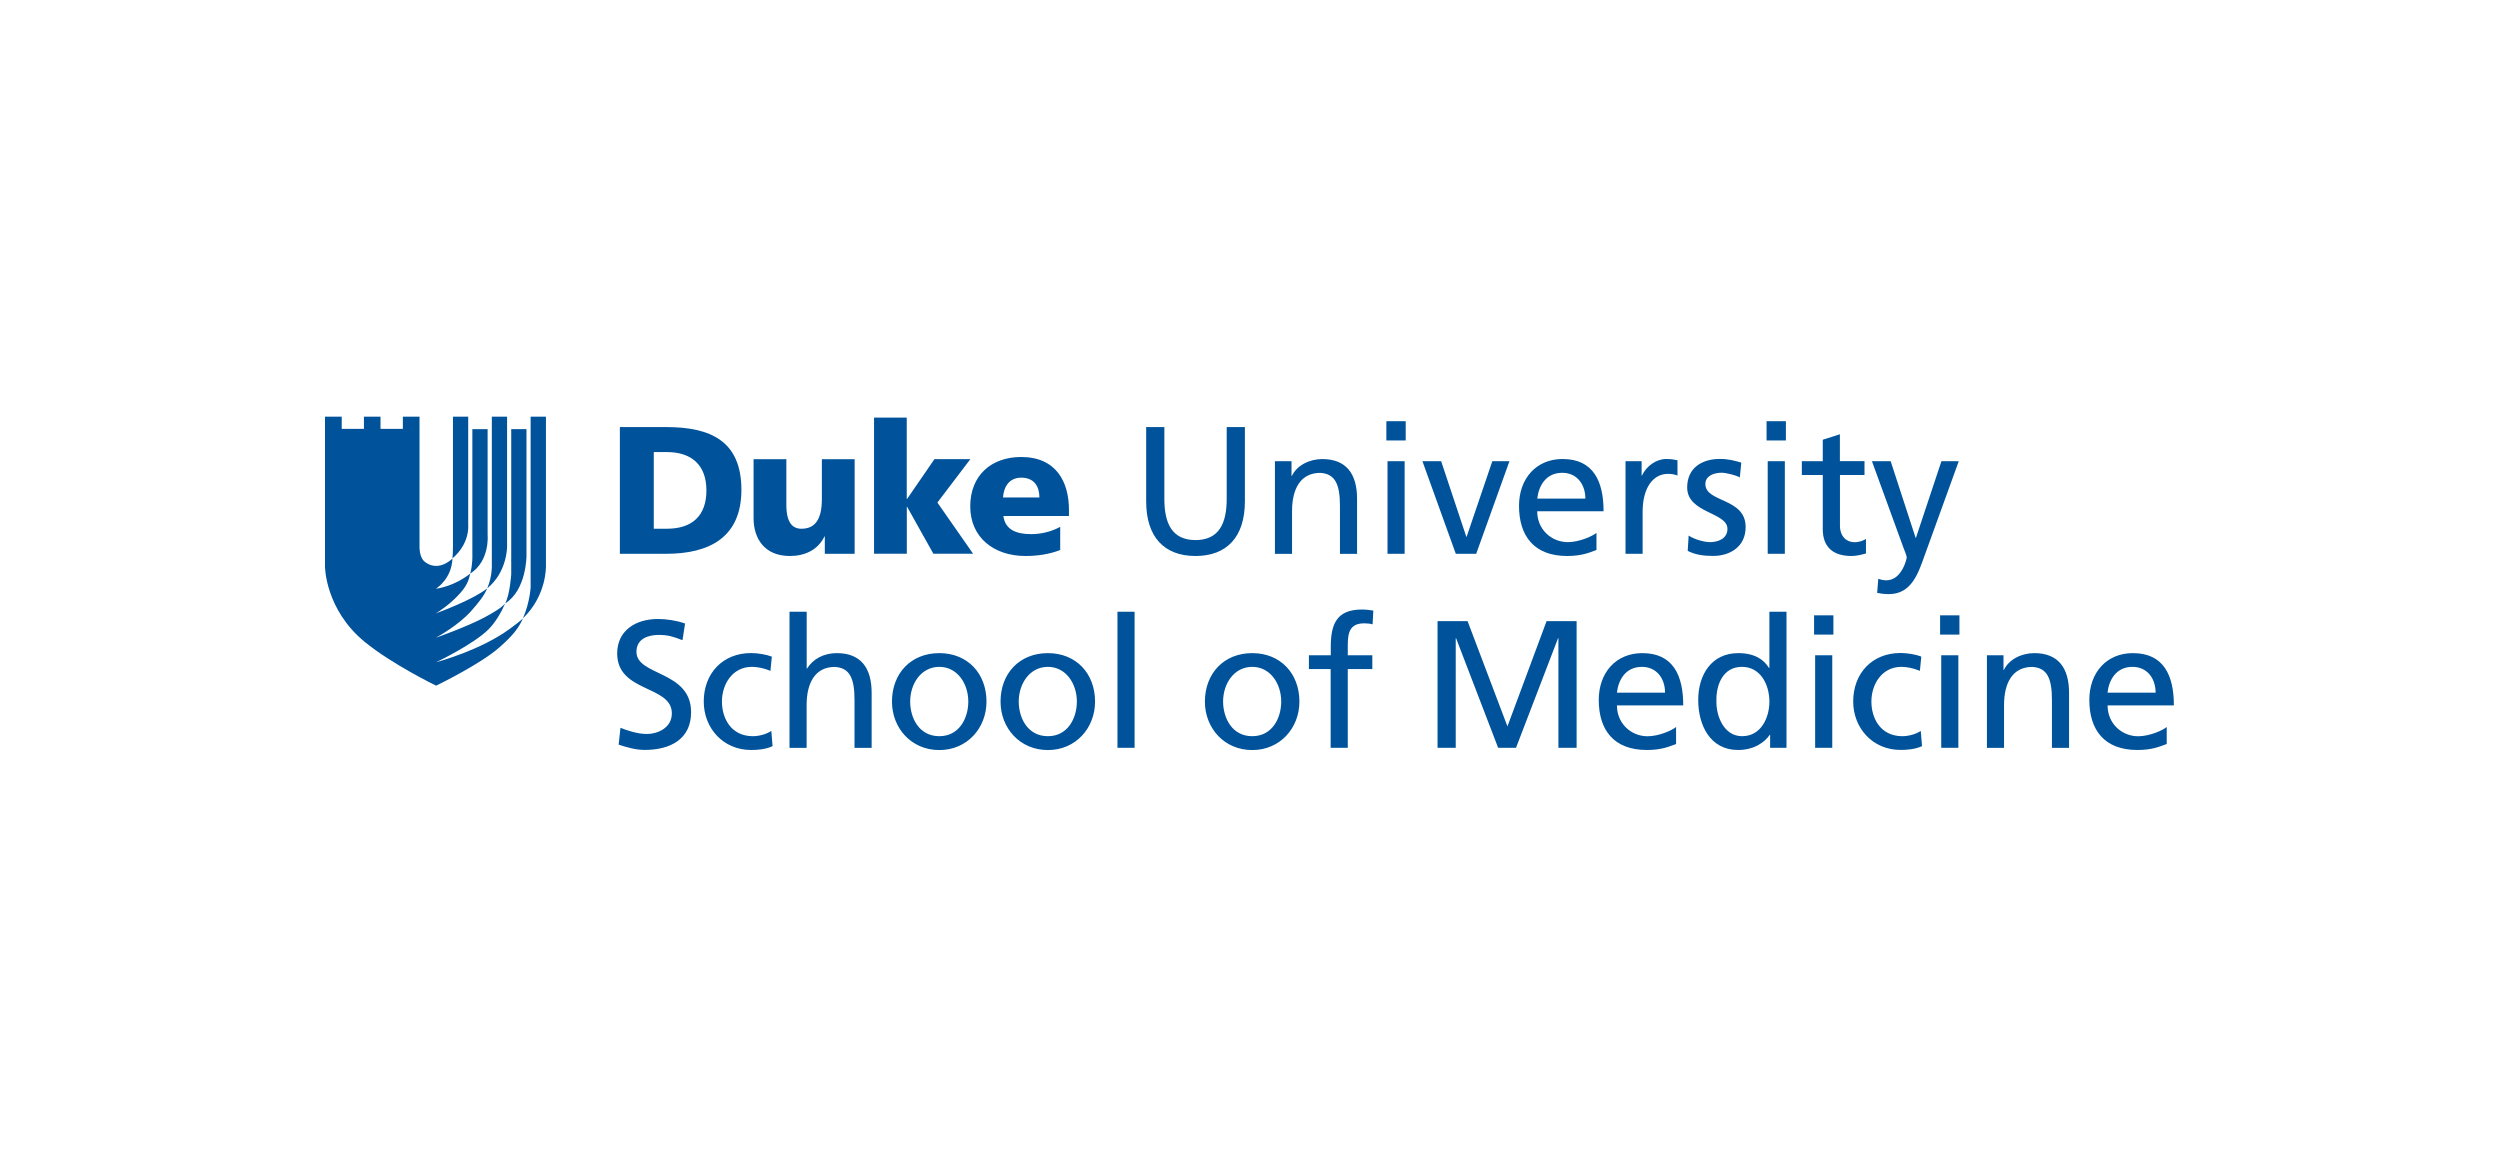 <svg width="300" height="141" viewBox="0 0 300 141" fill="none" xmlns="http://www.w3.org/2000/svg">
<path d="M74.383 51.248H79.938C85.251 51.248 88.968 52.904 88.968 58.784C88.968 64.472 85.139 66.456 79.938 66.456H74.383V51.248ZM78.453 63.448H80.026C83.068 63.448 84.77 61.88 84.77 58.848C84.77 55.816 82.996 54.248 80.026 54.248H78.453V63.448ZM102.565 66.456H98.977V64.368H98.937C98.151 65.999 96.577 66.719 94.779 66.719C91.673 66.719 90.429 64.544 90.429 62.184V55.104H94.362V60.592C94.362 62.728 95.108 63.448 96.176 63.448C97.797 63.448 98.624 62.336 98.624 59.896V55.104H102.557V66.456H102.565ZM104.877 50.112H108.81V59.872H108.85L112.134 55.096H116.444L112.487 60.304L116.773 66.448H112.005L108.859 60.824H108.818V66.448H104.885V50.112H104.877Z" fill="#00539B"/>
<path d="M120.402 61.92C120.619 63.488 121.823 64.096 123.749 64.096C124.817 64.096 126.045 63.856 127.225 63.224V65.999C125.957 66.504 124.512 66.719 123.051 66.719C119.294 66.719 116.429 64.52 116.429 60.768C116.429 57.016 118.989 54.84 122.529 54.84C126.751 54.84 128.276 57.824 128.276 61.2V61.92H120.402ZM124.729 59.696C124.729 58.392 124.119 57.32 122.545 57.32C121.124 57.32 120.45 58.384 120.362 59.696H124.729ZM149.387 60.16C149.387 64.432 147.22 66.719 143.463 66.719C139.699 66.719 137.54 64.432 137.54 60.16V51.248H139.723V59.88C139.723 62.8 140.638 64.808 143.463 64.808C146.281 64.808 147.204 62.8 147.204 59.88V51.248H149.387V60.16ZM152.991 55.344H154.982V57.112H155.022C155.632 55.848 157.117 55.088 158.674 55.088C161.564 55.088 162.848 56.872 162.848 59.864V66.463H160.794V60.712C160.794 58.12 160.224 56.856 158.434 56.744C156.098 56.744 155.046 58.616 155.046 61.32V66.463H152.991V55.344ZM168.684 52.856H166.364V50.544H168.684V52.856ZM166.501 55.344H168.556V66.456H166.501V55.344ZM177.144 66.456H174.696L170.691 55.344H172.938L175.956 64.408H175.997L179.079 55.344H181.134L177.144 66.456ZM191.577 65.999C190.79 66.279 189.891 66.719 188.053 66.719C184.096 66.719 182.282 64.32 182.282 60.704C182.282 57.416 184.361 55.08 187.507 55.08C191.224 55.08 192.428 57.784 192.428 61.352H184.465C184.465 63.552 186.191 65.056 188.141 65.056C189.498 65.056 191.071 64.36 191.577 63.944V65.999ZM190.244 59.832C190.244 58.136 189.241 56.736 187.467 56.736C185.452 56.736 184.626 58.392 184.473 59.832H190.244ZM195.069 55.344H196.995V57.064H197.035C197.581 55.912 198.761 55.08 199.941 55.08C200.551 55.08 200.856 55.144 201.298 55.232V57.064C200.928 56.912 200.511 56.864 200.158 56.864C198.32 56.864 197.115 58.608 197.115 61.4V66.456H195.061V55.344H195.069ZM202.638 64.272C203.449 64.792 204.605 65.056 205.199 65.056C206.138 65.056 207.294 64.664 207.294 63.464C207.294 61.44 202.461 61.608 202.461 58.496C202.461 56.184 204.187 55.072 206.395 55.072C207.358 55.072 208.145 55.272 208.955 55.512L208.779 57.296C208.321 57.016 207.093 56.728 206.611 56.728C205.56 56.728 204.645 57.16 204.645 58.08C204.645 60.344 209.477 59.696 209.477 63.248C209.477 65.624 207.575 66.712 205.584 66.712C204.532 66.712 203.465 66.6 202.526 66.103L202.638 64.272ZM214.309 52.856H211.989V50.544H214.309V52.856ZM212.126 55.344H214.181V66.456H212.126V55.344ZM223.749 57H220.795V63.08C220.795 64.368 221.582 65.064 222.521 65.064C223.155 65.064 223.612 64.864 223.917 64.672V66.415C223.46 66.543 222.826 66.719 222.168 66.719C220.048 66.719 218.732 65.72 218.732 63.496V57H216.22V55.344H218.732V52.768L220.787 52.112V55.336H223.741V57H223.749ZM225.394 69.463C225.659 69.551 226.004 69.639 226.358 69.639C228.196 69.639 228.806 67.112 228.806 66.895C228.806 66.656 228.541 66.088 228.413 65.72L224.632 55.344H226.879L229.873 64.536H229.914L232.972 55.344H235.051L230.941 66.695C230.178 68.832 229.368 71.295 226.655 71.295C225.996 71.295 225.627 71.207 225.258 71.143L225.394 69.463ZM81.897 76.823C80.781 76.391 80.171 76.191 79.039 76.191C77.819 76.191 76.374 76.623 76.374 78.215C76.374 81.135 82.932 80.455 82.932 85.463C82.932 88.711 80.42 89.991 77.362 89.991C76.294 89.991 75.243 89.687 74.239 89.359L74.456 87.335C75.194 87.639 76.511 88.079 77.626 88.079C78.871 88.079 80.621 87.383 80.621 85.599C80.621 82.199 74.062 83.135 74.062 78.415C74.062 75.719 76.206 74.279 78.959 74.279C79.962 74.279 81.166 74.455 82.21 74.823L81.897 76.823ZM92.452 80.503C91.666 80.175 90.879 80.023 90.221 80.023C87.925 80.023 86.633 82.071 86.633 84.183C86.633 86.167 87.7 88.343 90.349 88.343C91.047 88.343 91.922 88.127 92.557 87.711L92.709 89.535C91.866 89.935 90.879 89.999 90.132 89.999C86.769 89.999 84.449 87.367 84.449 84.183C84.449 80.807 86.721 78.367 90.132 78.367C90.967 78.367 92.035 78.559 92.621 78.799L92.452 80.503ZM94.748 73.407H96.803V80.223H96.843C97.59 79.047 98.874 78.375 100.423 78.375C103.305 78.375 104.597 80.159 104.597 83.143V89.743H102.542V83.991C102.542 81.399 101.972 80.135 100.182 80.031C97.846 80.031 96.795 81.903 96.795 84.607V89.743H94.74V73.407H94.748ZM112.72 78.375C116.108 78.375 118.379 80.815 118.379 84.191C118.379 87.367 116.059 90.007 112.72 90.007C109.357 90.007 107.037 87.375 107.037 84.191C107.037 80.807 109.309 78.375 112.72 78.375ZM112.72 88.343C115.12 88.343 116.196 86.167 116.196 84.183C116.196 82.071 114.904 80.023 112.72 80.023C110.513 80.023 109.221 82.071 109.221 84.183C109.221 86.167 110.288 88.343 112.72 88.343ZM125.748 78.375C129.135 78.375 131.407 80.815 131.407 84.191C131.407 87.367 129.087 90.007 125.748 90.007C122.385 90.007 120.065 87.375 120.065 84.191C120.065 80.807 122.337 78.375 125.748 78.375ZM125.748 88.343C128.148 88.343 129.224 86.167 129.224 84.183C129.224 82.071 127.931 80.023 125.748 80.023C123.541 80.023 122.248 82.071 122.248 84.183C122.248 86.167 123.324 88.343 125.748 88.343ZM134.096 73.407H136.151V89.735H134.096V73.407ZM150.27 78.375C153.658 78.375 155.929 80.815 155.929 84.191C155.929 87.367 153.609 90.007 150.27 90.007C146.907 90.007 144.587 87.375 144.587 84.191C144.595 80.807 146.867 78.375 150.27 78.375ZM150.27 88.343C152.678 88.343 153.746 86.167 153.746 84.183C153.746 82.071 152.454 80.023 150.27 80.023C148.063 80.023 146.771 82.071 146.771 84.183C146.779 86.167 147.846 88.343 150.27 88.343ZM159.694 80.287H157.069V78.631H159.694V77.607C159.694 74.903 160.392 73.143 163.426 73.143C163.948 73.143 164.39 73.207 164.799 73.271L164.711 74.927C164.47 74.839 164.077 74.799 163.723 74.799C161.958 74.799 161.733 75.935 161.733 77.431V78.631H164.679V80.287H161.733V89.735H159.678V80.287H159.694ZM172.505 74.535H176.109L180.893 87.167L185.589 74.535H189.193V89.735H187.01V76.583H186.969L181.921 89.735H179.777L174.728 76.583H174.688V89.735H172.505V74.535ZM201.137 89.279C200.35 89.559 199.459 89.999 197.621 89.999C193.664 89.999 191.85 87.607 191.85 83.991C191.85 80.703 193.929 78.375 197.075 78.375C200.792 78.375 201.988 81.071 201.988 84.647H194.033C194.033 86.847 195.759 88.351 197.701 88.351C199.058 88.351 200.631 87.655 201.129 87.239V89.279H201.137ZM199.805 83.119C199.805 81.423 198.801 80.023 197.027 80.023C195.012 80.023 194.186 81.679 194.033 83.119H199.805ZM212.415 88.167H212.375C211.829 88.999 210.561 89.999 208.57 89.999C205.207 89.999 203.786 87.015 203.786 83.991C203.786 81.007 205.359 78.375 208.594 78.375C210.537 78.375 211.652 79.135 212.286 80.159H212.327V73.407H214.381V89.735H212.415V88.167ZM209.052 88.343C211.371 88.343 212.327 86.055 212.327 84.207C212.327 82.135 211.259 80.023 209.028 80.023C206.796 80.023 205.921 82.111 205.969 84.135C205.929 85.887 206.844 88.343 209.052 88.343ZM220.008 76.151H217.689V73.839H220.008V76.151ZM217.817 78.631H219.872V89.735H217.817V78.631ZM230.387 80.503C229.601 80.175 228.814 80.023 228.156 80.023C225.86 80.023 224.568 82.071 224.568 84.183C224.568 86.167 225.635 88.343 228.284 88.343C228.982 88.343 229.857 88.127 230.492 87.711L230.644 89.535C229.793 89.927 228.806 89.991 228.067 89.991C224.704 89.991 222.384 87.359 222.384 84.175C222.384 80.799 224.656 78.359 228.067 78.359C228.902 78.359 229.97 78.551 230.556 78.791L230.387 80.503ZM235.131 76.151H232.811V73.839H235.131V76.151ZM232.948 78.631H235.003V89.735H232.948V78.631ZM238.43 78.631H240.421V80.399H240.461C241.071 79.135 242.556 78.375 244.113 78.375C246.995 78.375 248.287 80.159 248.287 83.143V89.743H246.232V83.991C246.232 81.399 245.662 80.135 243.872 80.031C241.537 80.031 240.485 81.903 240.485 84.607V89.743H238.43V78.631ZM260.007 89.279C259.22 89.559 258.321 89.999 256.491 89.999C252.534 89.999 250.719 87.607 250.719 83.991C250.719 80.703 252.798 78.375 255.945 78.375C259.661 78.375 260.865 81.071 260.865 84.647H252.911C252.911 86.847 254.637 88.351 256.579 88.351C257.936 88.351 259.509 87.655 260.007 87.239V89.279ZM258.674 83.119C258.674 81.423 257.671 80.023 255.897 80.023C253.89 80.023 253.055 81.679 252.903 83.119H258.674Z" fill="#00539B"/>
<path d="M61.114 75.503C57.727 77.975 52.758 79.359 52.325 79.471C52.702 79.287 56.78 77.319 58.594 75.551C59.453 74.703 60.159 73.463 60.608 72.439C60.392 72.623 60.223 72.975 58.096 74.111C56.073 75.183 52.67 76.399 52.325 76.519V76.511C52.622 76.351 55.038 75.007 56.515 73.351C57.39 72.367 58.104 71.487 58.465 70.607C56.739 71.975 52.702 73.455 52.325 73.599V73.591C52.557 73.455 54.059 72.519 55.295 71.095C56.194 70.055 56.29 69.375 56.426 68.831C54.532 70.327 52.59 70.615 52.333 70.647V70.631C52.574 70.471 54.211 69.319 54.291 67.031C52.798 68.383 51.522 67.903 50.92 67.368C50.326 66.84 50.342 65.695 50.342 65.695V50H48.343V51.464H45.662V50H43.672V51.464H41.007V50H39V68.016C39 68.016 39.032 73.135 43.744 77.007C47.043 79.719 52.333 82.279 52.333 82.279C52.766 82.071 57.759 79.615 59.934 77.679C61.499 76.303 62.23 75.399 62.752 74.215C62.286 74.647 61.732 75.055 61.114 75.503Z" fill="#00539B"/>
<path d="M58.513 64.176V51.496H56.683V66.6C56.683 66.6 56.739 67.68 56.426 68.832C58.826 67.287 58.513 64.176 58.513 64.176Z" fill="#00539B"/>
<path d="M60.85 65.656V50H59.02V67.903C59.02 67.903 59.076 69.135 58.474 70.591C60.834 68.695 60.85 65.656 60.85 65.656Z" fill="#00539B"/>
<path d="M63.178 66.663V51.496H61.347V68.927C61.347 68.927 61.195 71.319 60.625 72.415C63.21 70.767 63.178 66.663 63.178 66.663Z" fill="#00539B"/>
<path d="M65.513 67.912V50H63.675V70.487C63.675 70.487 63.578 72.335 62.751 74.199C65.633 71.447 65.513 67.912 65.513 67.912ZM56.185 63.056V50H54.355V65.407C54.355 65.407 54.355 66.567 54.291 67.007C56.41 65.2 56.185 63.056 56.185 63.056Z" fill="#00539B"/>
</svg>
